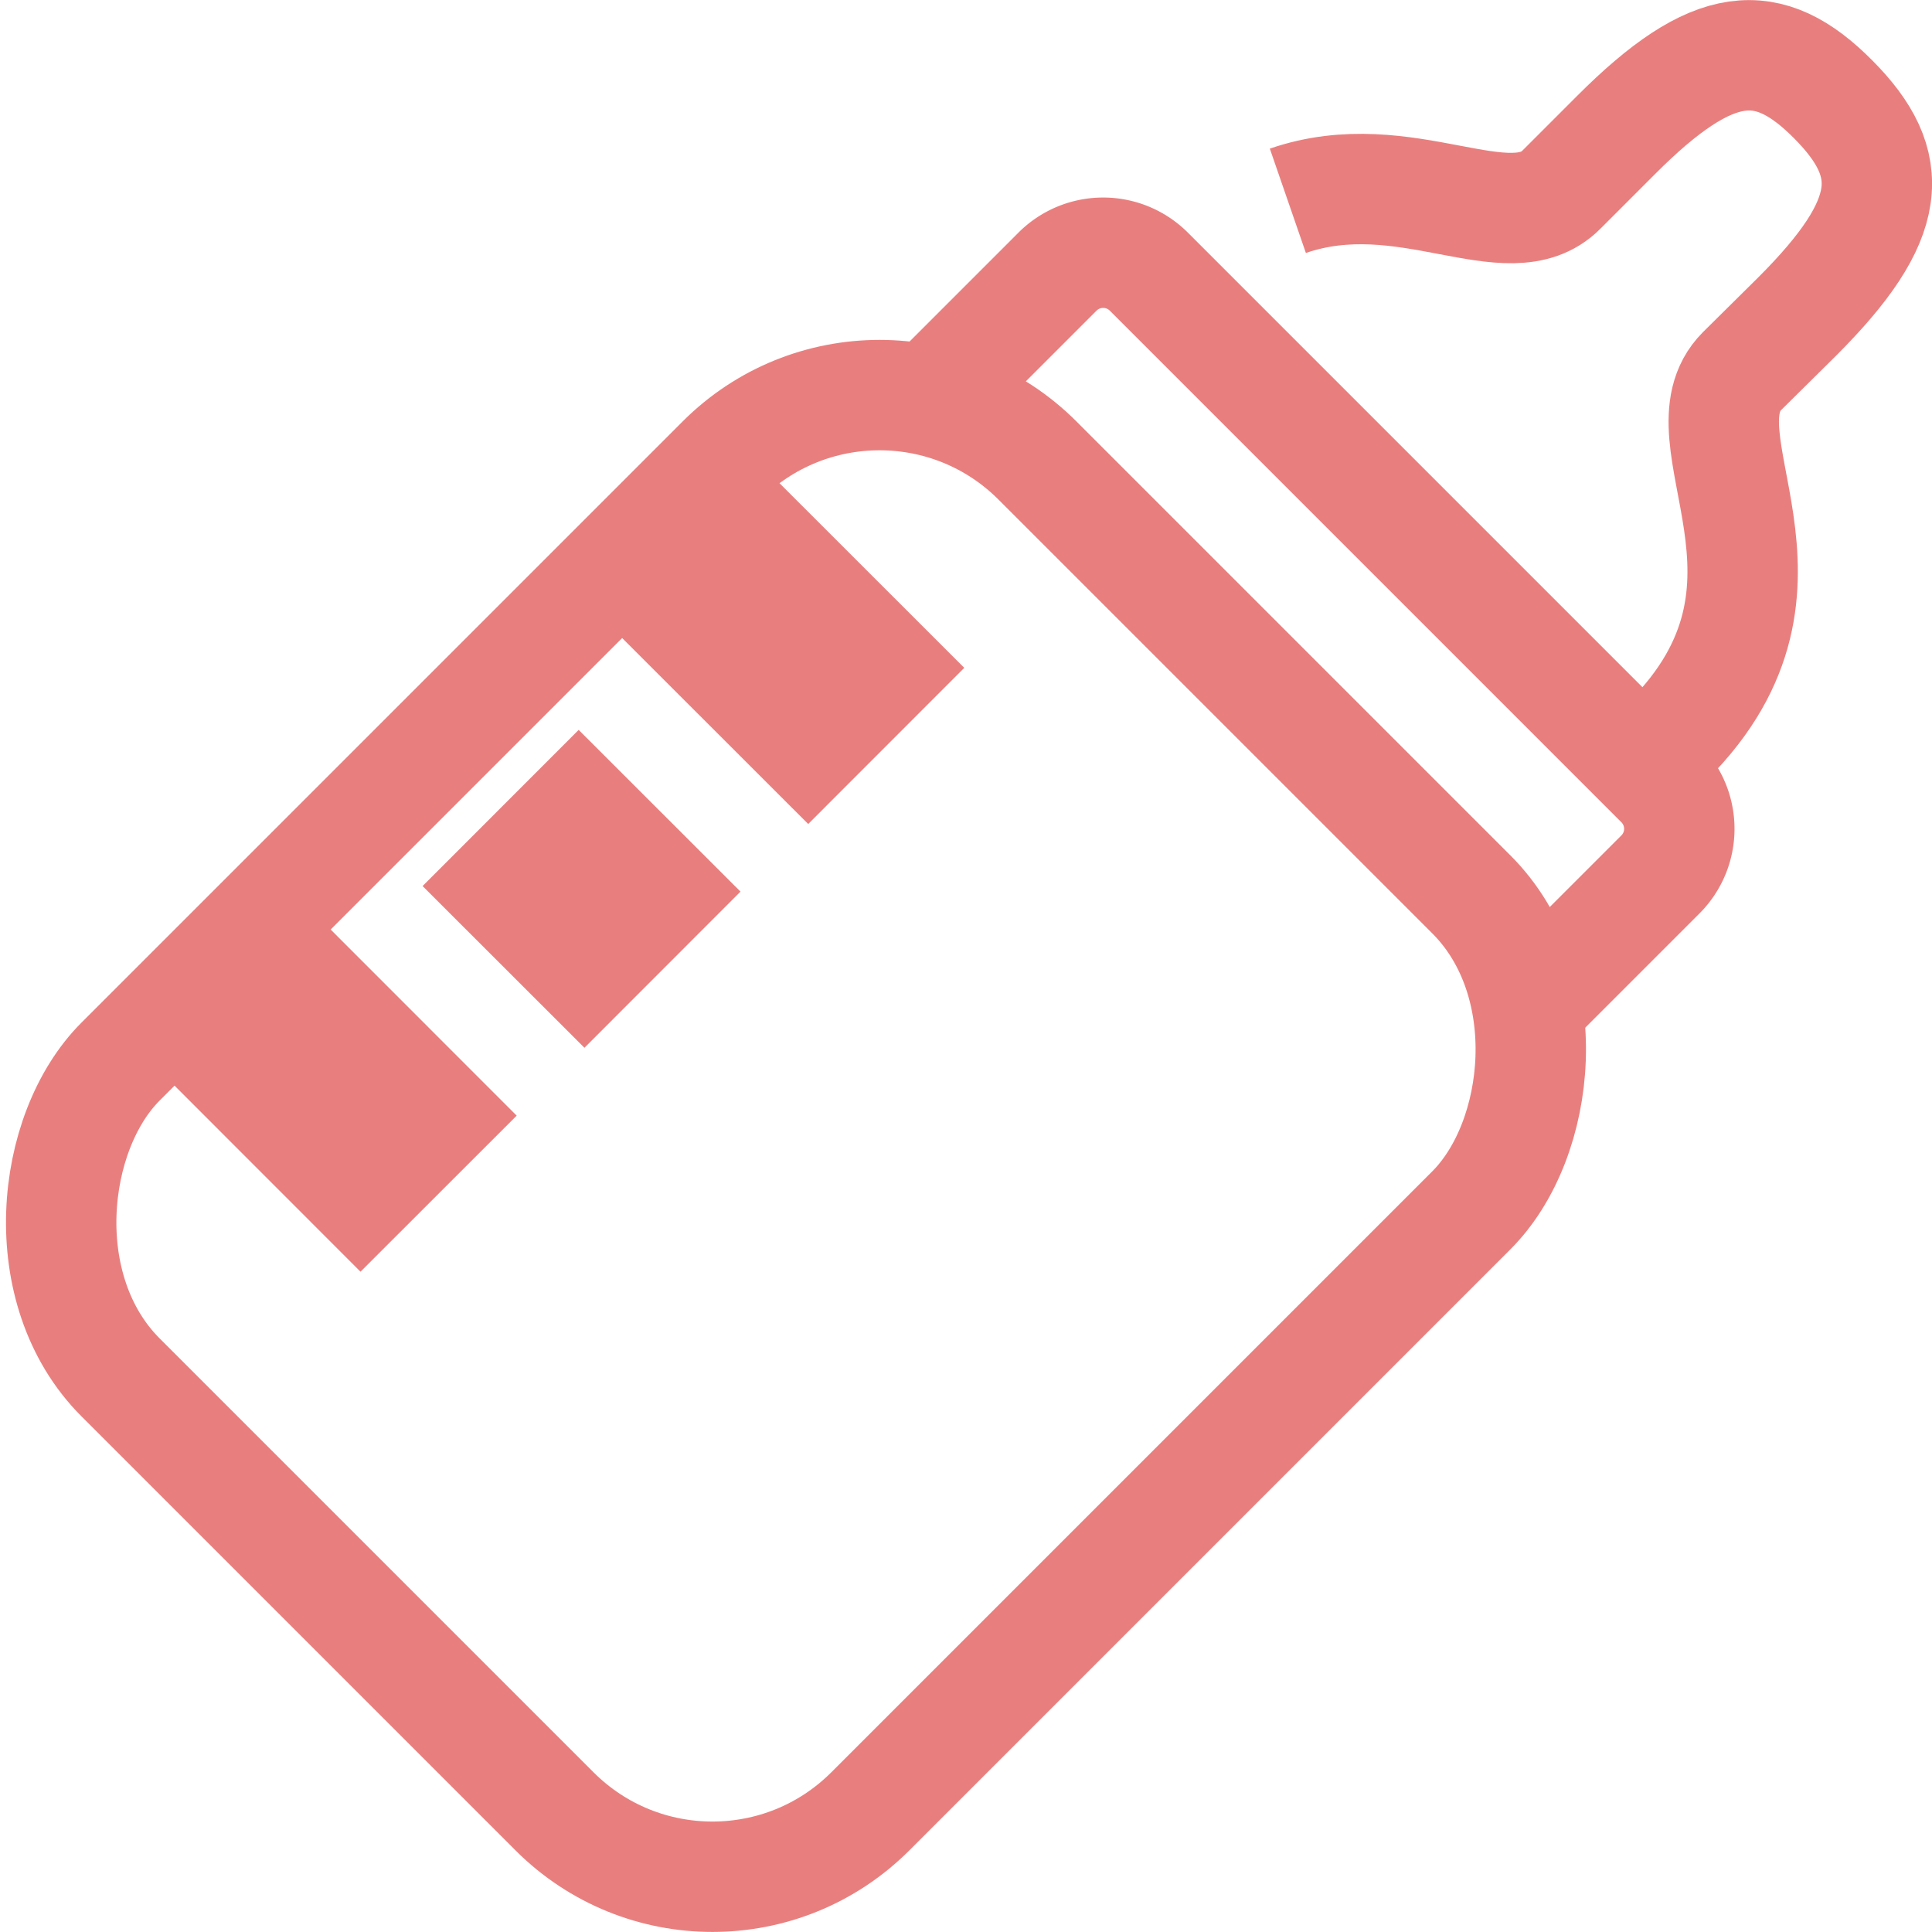 <svg xmlns="http://www.w3.org/2000/svg" width="175.01" height="175.01" viewBox="0 0 175.01 175.01"><defs><style>.cls-1,.cls-2{fill:none;stroke:#e87f7e;stroke-miterlimit:10;}.cls-1{stroke-width:10px;}.cls-2{stroke-width:20px;}</style></defs><g id="Layer_2" data-name="Layer 2"><g id="Layer_1-2" data-name="Layer 1"><path class="cls-1" d="M116.66,18.19c10.68-3.69,20,3.78,24.77-1l4.95-4.95C155.21,3.39,160.2,3.1,166.06,9s5.56,10.86-3.27,19.68l-5,4.95c-6,6.06,7.46,19.3-6.67,33.44l-1.77,1.76"/><path class="cls-1" d="M139.55,90.07,150.42,79.2a5.84,5.84,0,0,0,0-8.24L104.05,24.59a5.85,5.85,0,0,0-8.24,0l-11,11"/><line class="cls-2" x1="62.29" y1="49.59" x2="80.28" y2="67.57"/><line class="cls-2" x1="45.35" y1="73.19" x2="60.01" y2="87.84"/><line class="cls-2" x1="22.33" y1="90.72" x2="39.73" y2="108.13"/><rect class="cls-1" x="24.08" y="44.17" width="96.05" height="117.46" rx="20.23" transform="translate(93.88 -20.85) rotate(45)"/></g></g></svg>